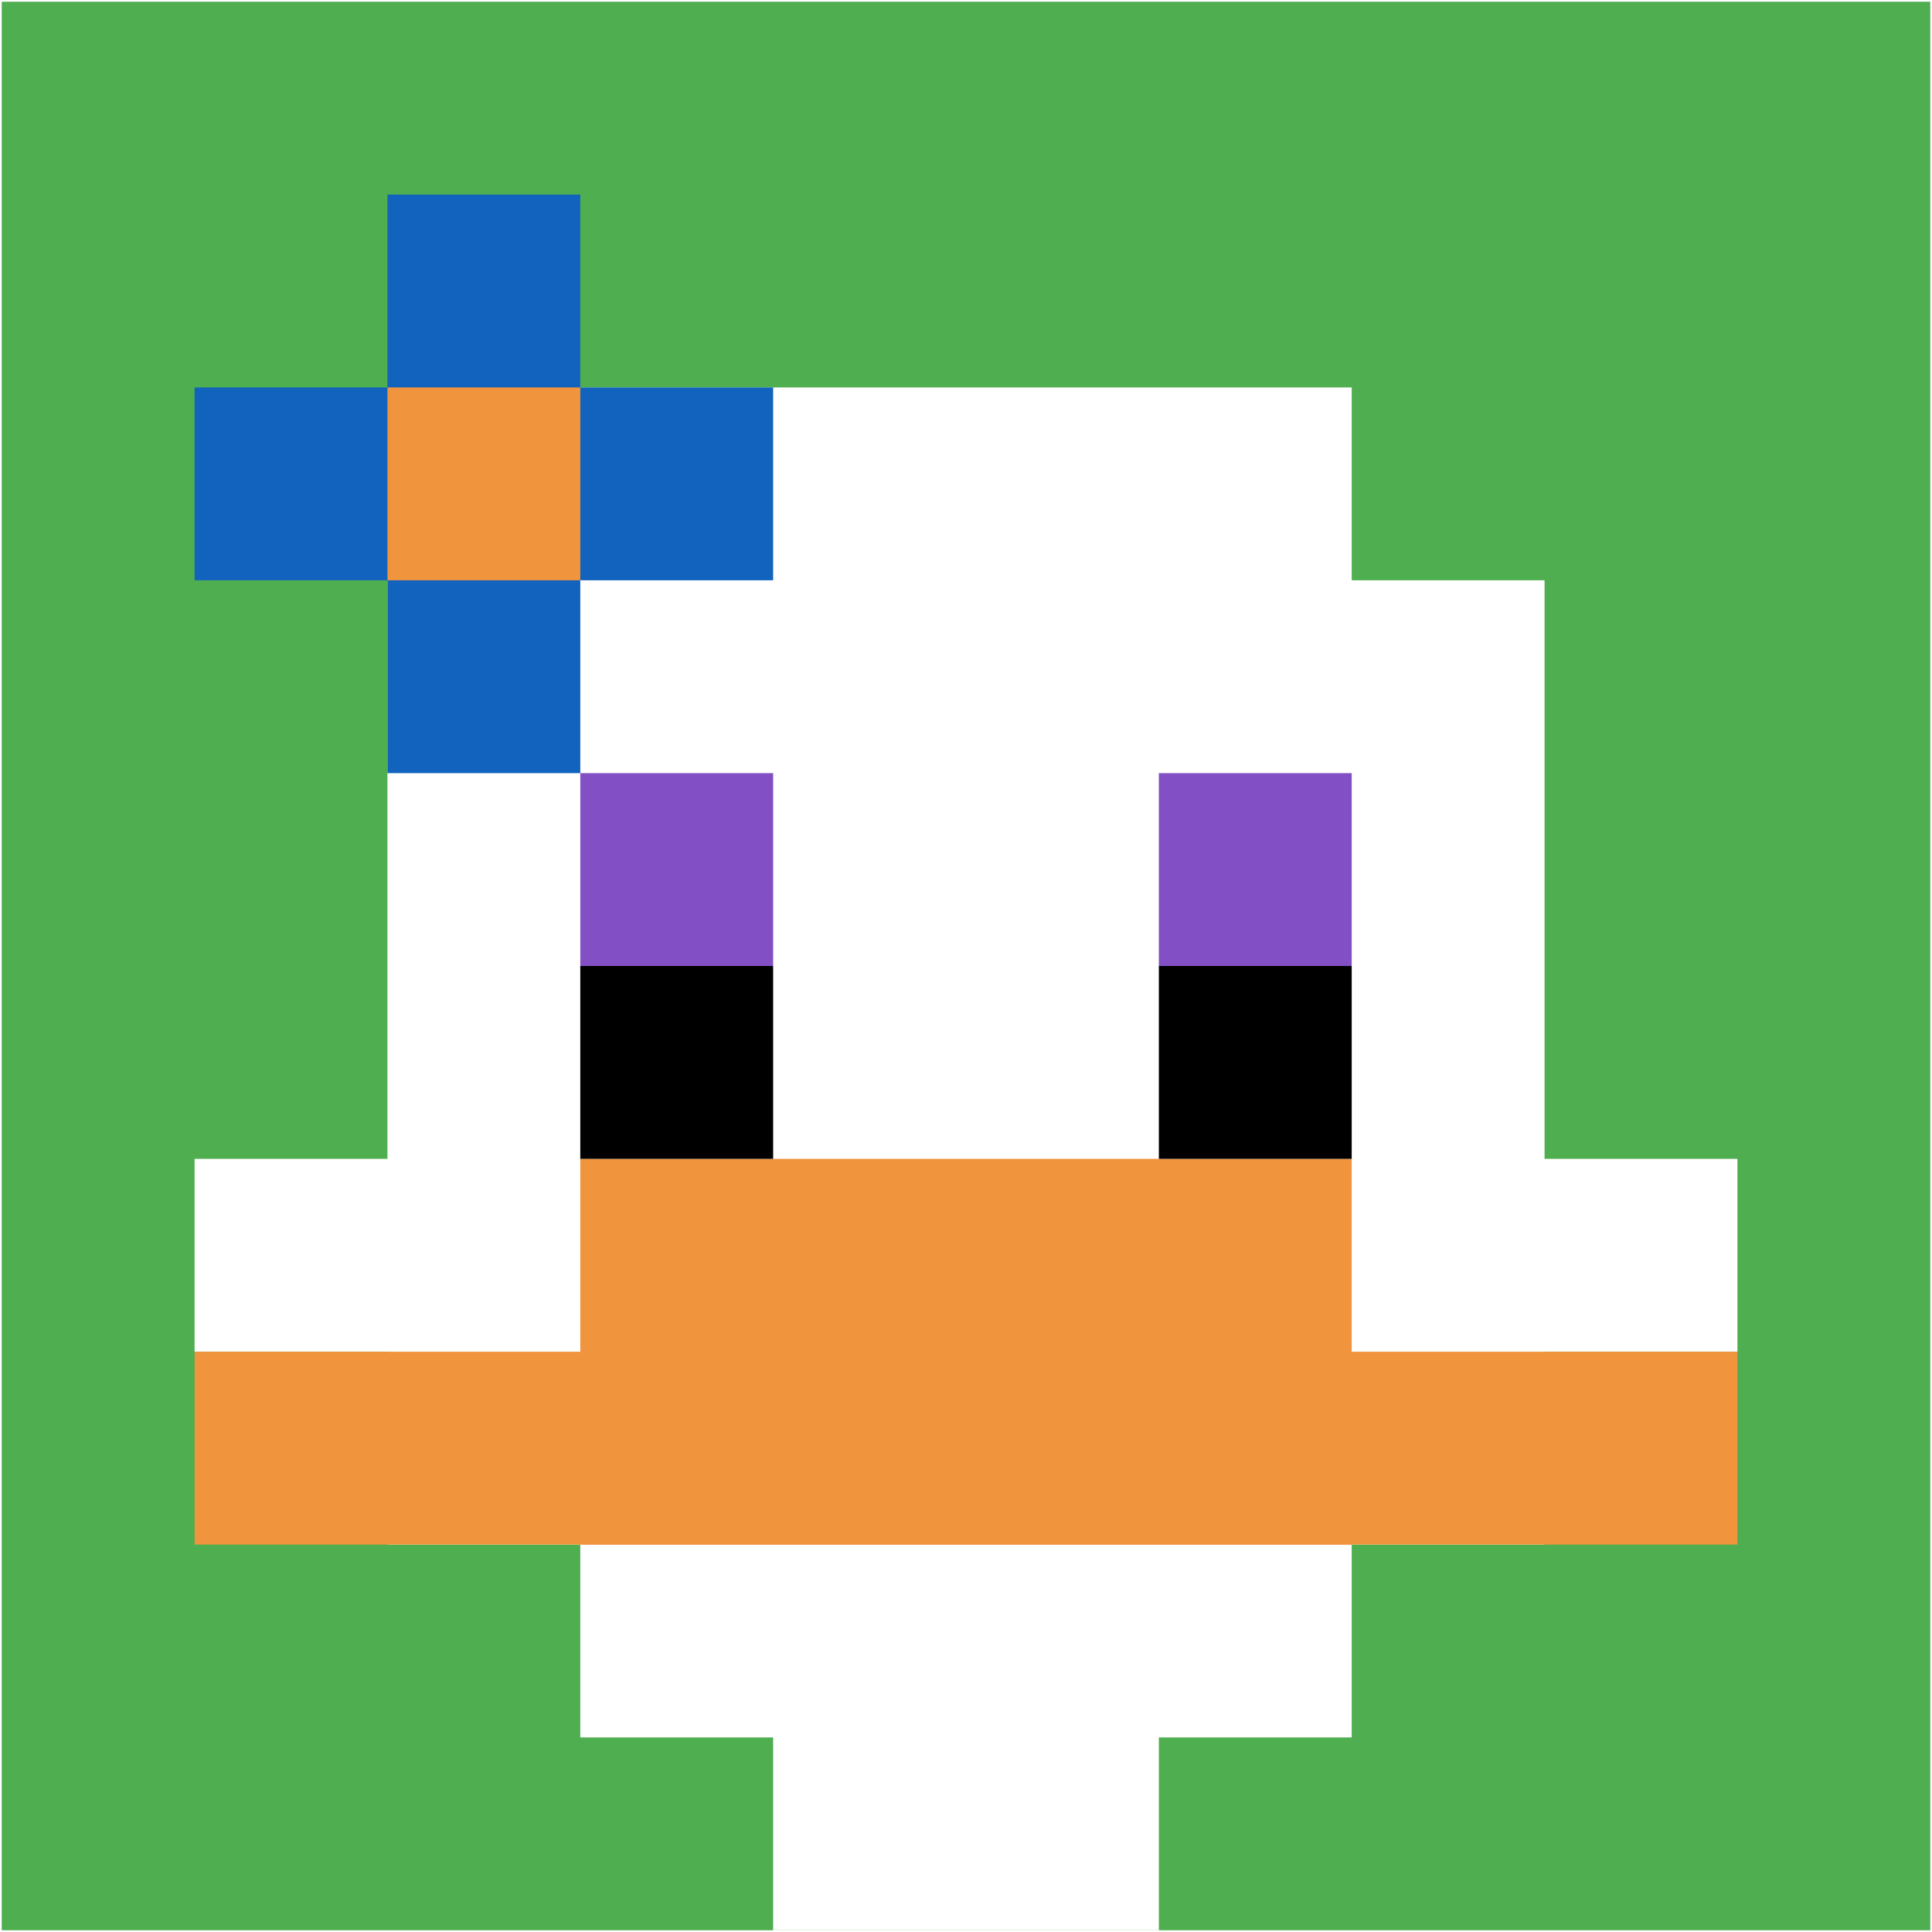 <svg xmlns="http://www.w3.org/2000/svg" version="1.1" width="1123" height="1123"><title>'goose-pfp-555161' by Dmitri Cherniak</title><desc>seed=555161
backgroundColor=#ffffff
padding=100
innerPadding=1
timeout=2900
dimension=1
border=false
Save=function(){return n.handleSave()}
frame=48

Rendered at Wed Oct 04 2023 10:55:31 GMT+0800 (中国标准时间)
Generated in &lt;1ms
</desc><defs></defs><rect width="100%" height="100%" fill="#ffffff"></rect><g><g id="0-0"><rect x="1" y="1" height="1121" width="1121" fill="#4FAE4F"></rect><g><rect id="1-1-3-2-4-7" x="337.3" y="225.2" width="448.4" height="784.7" fill="#ffffff"></rect><rect id="1-1-2-3-6-5" x="225.2" y="337.3" width="672.6" height="560.5" fill="#ffffff"></rect><rect id="1-1-4-8-2-2" x="449.4" y="897.8" width="224.2" height="224.2" fill="#ffffff"></rect><rect id="1-1-1-6-8-1" x="113.1" y="673.6" width="896.8" height="112.1" fill="#ffffff"></rect><rect id="1-1-1-7-8-1" x="113.1" y="785.7" width="896.8" height="112.1" fill="#F0943E"></rect><rect id="1-1-3-6-4-2" x="337.3" y="673.6" width="448.4" height="224.2" fill="#F0943E"></rect><rect id="1-1-3-4-1-1" x="337.3" y="449.4" width="112.1" height="112.1" fill="#834FC4"></rect><rect id="1-1-6-4-1-1" x="673.6" y="449.4" width="112.1" height="112.1" fill="#834FC4"></rect><rect id="1-1-3-5-1-1" x="337.3" y="561.5" width="112.1" height="112.1" fill="#000000"></rect><rect id="1-1-6-5-1-1" x="673.6" y="561.5" width="112.1" height="112.1" fill="#000000"></rect><rect id="1-1-1-2-3-1" x="113.1" y="225.2" width="336.3" height="112.1" fill="#1263BD"></rect><rect id="1-1-2-1-1-3" x="225.2" y="113.1" width="112.1" height="336.3" fill="#1263BD"></rect><rect id="1-1-2-2-1-1" x="225.2" y="225.2" width="112.1" height="112.1" fill="#F0943E"></rect></g><rect x="1" y="1" stroke="white" stroke-width="0" height="1121" width="1121" fill="none"></rect></g></g></svg>